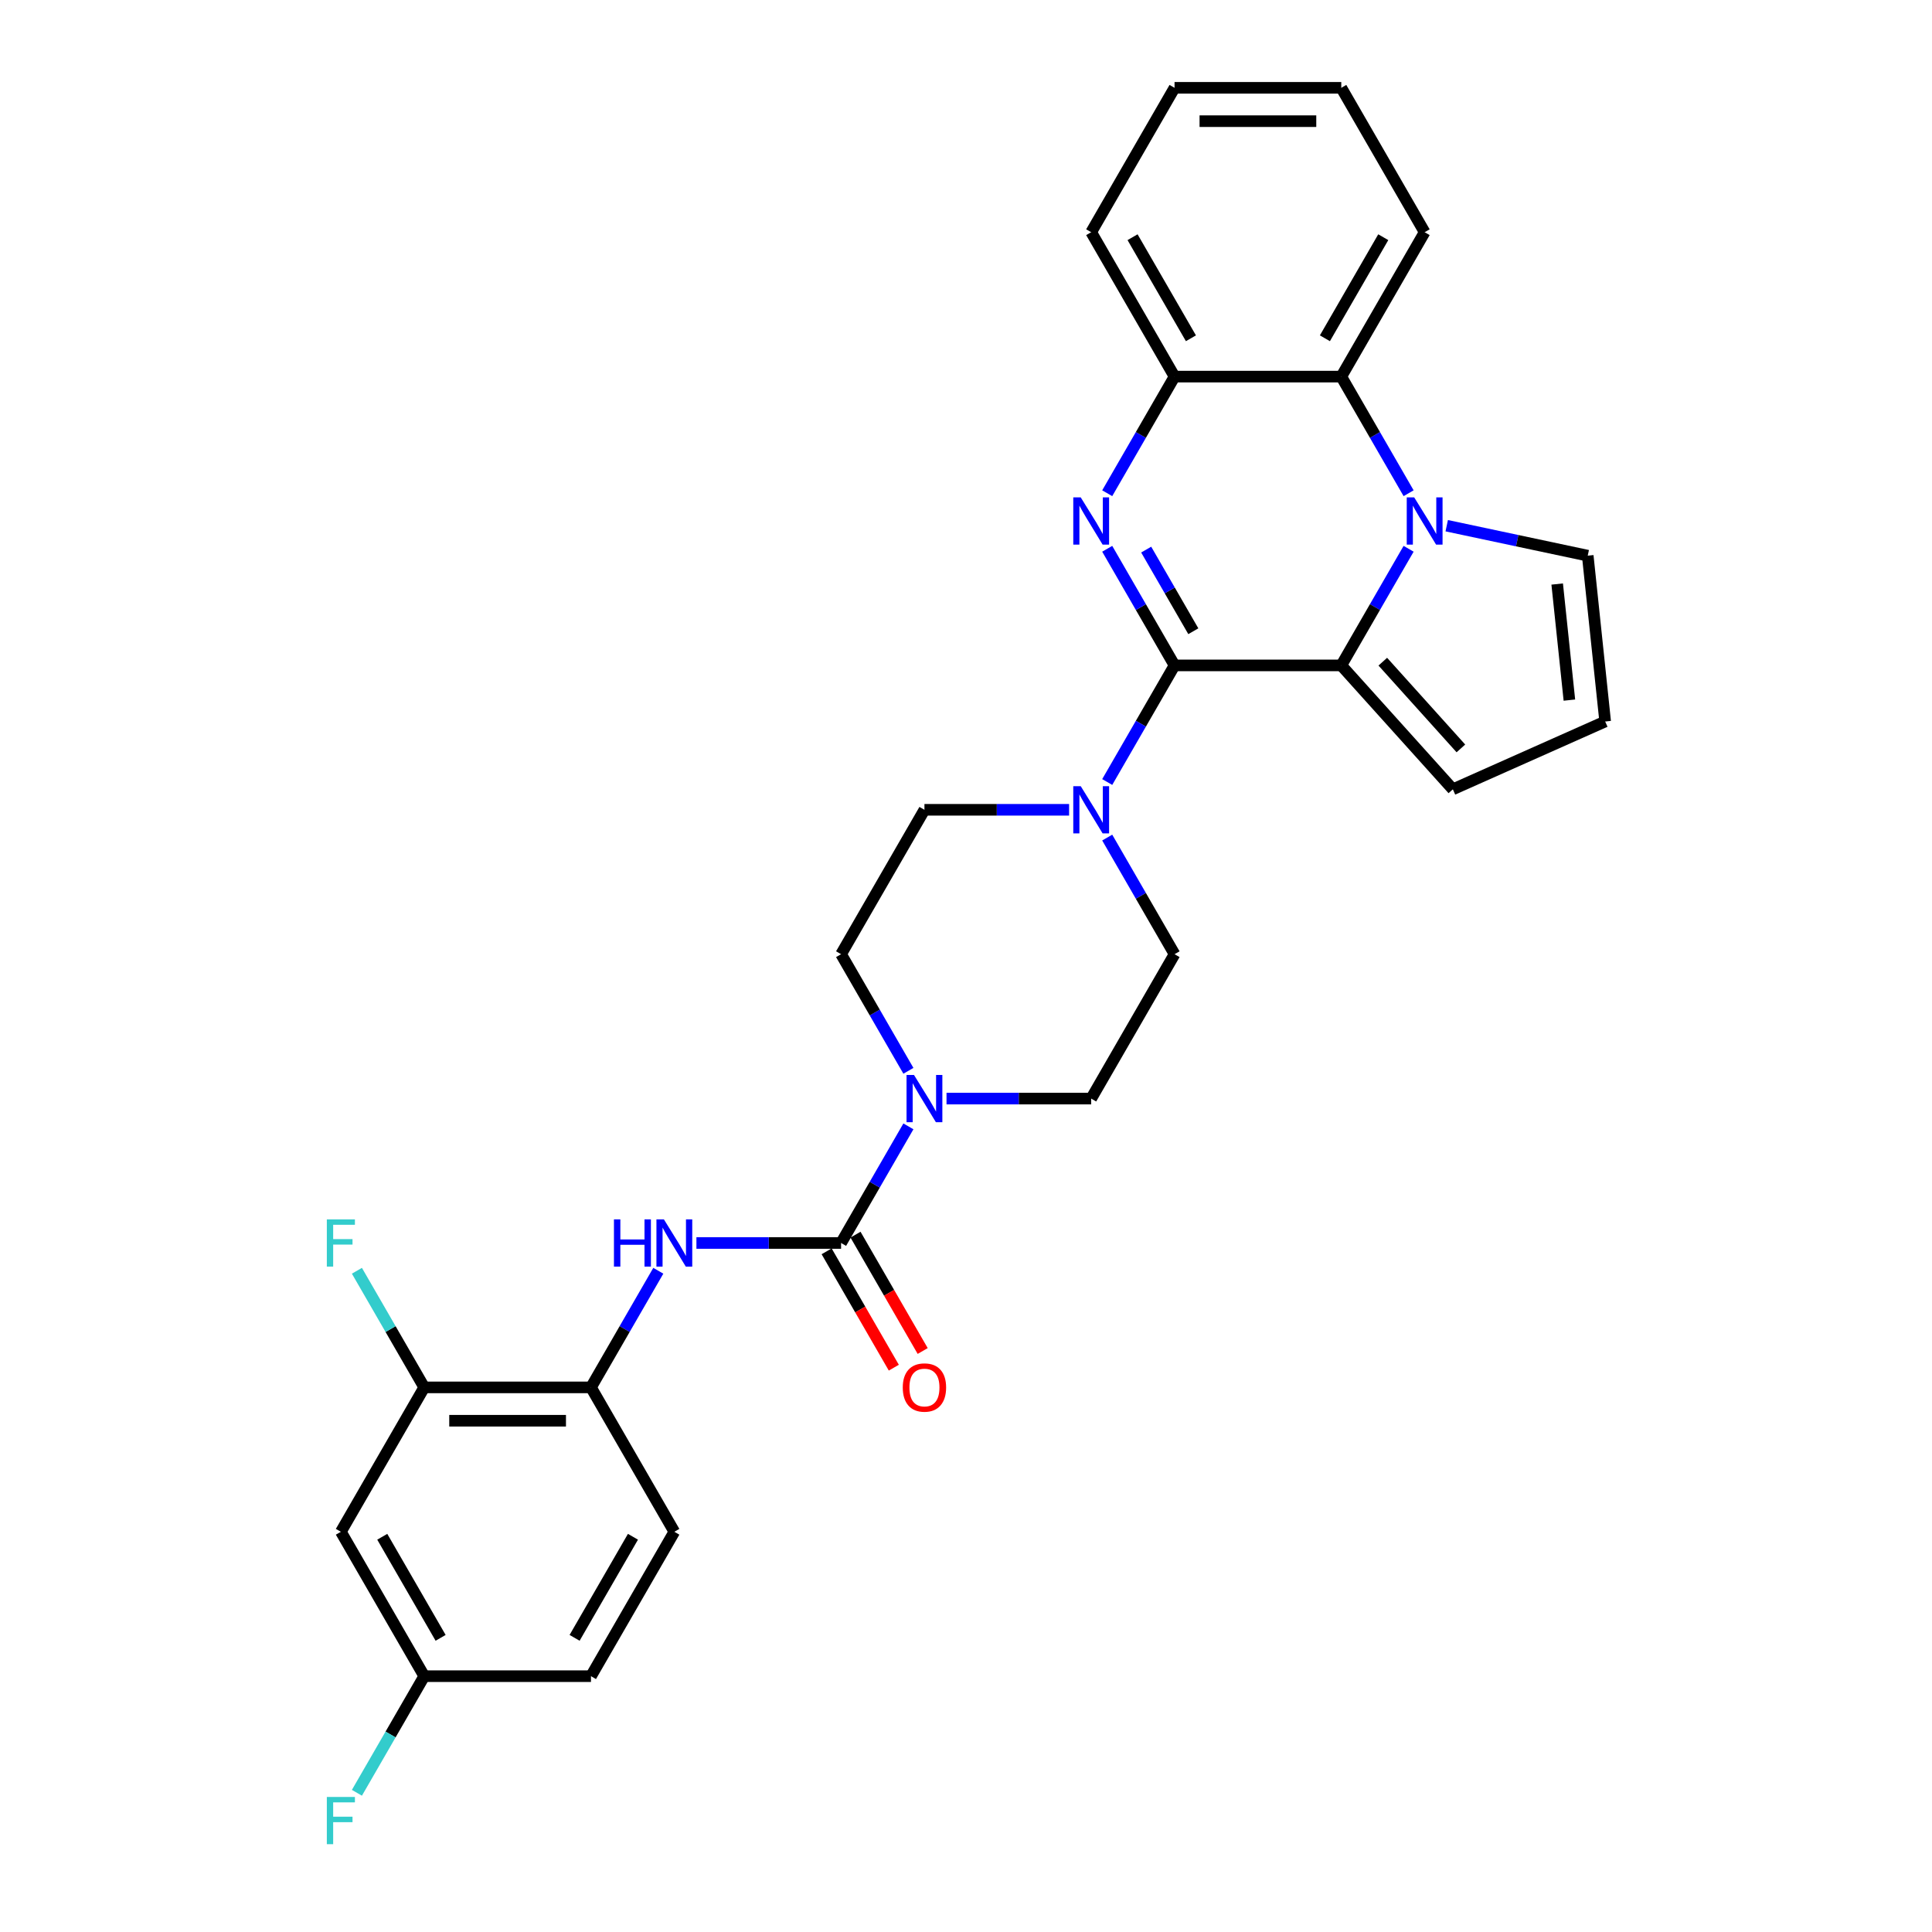 <?xml version='1.0' encoding='iso-8859-1'?>
<svg version='1.1' baseProfile='full'
              xmlns='http://www.w3.org/2000/svg'
                      xmlns:rdkit='http://www.rdkit.org/xml'
                      xmlns:xlink='http://www.w3.org/1999/xlink'
                  xml:space='preserve'
width='1000px' height='1000px' viewBox='0 0 1000 1000'>
<!-- END OF HEADER -->
<rect style='opacity:1.0;fill:#FFFFFF;stroke:none' width='1000' height='1000' x='0' y='0'> </rect>
<path class='bond-0' d='M 607.943,344.411 L 590.518,314.231' style='fill:none;fill-rule:evenodd;stroke:#000000;stroke-width:6px;stroke-linecap:butt;stroke-linejoin:miter;stroke-opacity:1' />
<path class='bond-0' d='M 590.518,314.231 L 573.093,284.05' style='fill:none;fill-rule:evenodd;stroke:#0000FF;stroke-width:6px;stroke-linecap:butt;stroke-linejoin:miter;stroke-opacity:1' />
<path class='bond-0' d='M 617.663,326.727 L 605.466,305.601' style='fill:none;fill-rule:evenodd;stroke:#000000;stroke-width:6px;stroke-linecap:butt;stroke-linejoin:miter;stroke-opacity:1' />
<path class='bond-0' d='M 605.466,305.601 L 593.268,284.474' style='fill:none;fill-rule:evenodd;stroke:#0000FF;stroke-width:6px;stroke-linecap:butt;stroke-linejoin:miter;stroke-opacity:1' />
<path class='bond-2' d='M 607.943,344.411 L 694.244,344.411' style='fill:none;fill-rule:evenodd;stroke:#000000;stroke-width:6px;stroke-linecap:butt;stroke-linejoin:miter;stroke-opacity:1' />
<path class='bond-4' d='M 607.943,344.411 L 590.518,374.592' style='fill:none;fill-rule:evenodd;stroke:#000000;stroke-width:6px;stroke-linecap:butt;stroke-linejoin:miter;stroke-opacity:1' />
<path class='bond-4' d='M 590.518,374.592 L 573.093,404.773' style='fill:none;fill-rule:evenodd;stroke:#0000FF;stroke-width:6px;stroke-linecap:butt;stroke-linejoin:miter;stroke-opacity:1' />
<path class='bond-7' d='M 573.093,255.294 L 590.518,225.114' style='fill:none;fill-rule:evenodd;stroke:#0000FF;stroke-width:6px;stroke-linecap:butt;stroke-linejoin:miter;stroke-opacity:1' />
<path class='bond-7' d='M 590.518,225.114 L 607.943,194.933' style='fill:none;fill-rule:evenodd;stroke:#000000;stroke-width:6px;stroke-linecap:butt;stroke-linejoin:miter;stroke-opacity:1' />
<path class='bond-1' d='M 729.094,284.05 L 711.669,314.231' style='fill:none;fill-rule:evenodd;stroke:#0000FF;stroke-width:6px;stroke-linecap:butt;stroke-linejoin:miter;stroke-opacity:1' />
<path class='bond-1' d='M 711.669,314.231 L 694.244,344.411' style='fill:none;fill-rule:evenodd;stroke:#000000;stroke-width:6px;stroke-linecap:butt;stroke-linejoin:miter;stroke-opacity:1' />
<path class='bond-6' d='M 729.094,255.294 L 711.669,225.114' style='fill:none;fill-rule:evenodd;stroke:#0000FF;stroke-width:6px;stroke-linecap:butt;stroke-linejoin:miter;stroke-opacity:1' />
<path class='bond-6' d='M 711.669,225.114 L 694.244,194.933' style='fill:none;fill-rule:evenodd;stroke:#000000;stroke-width:6px;stroke-linecap:butt;stroke-linejoin:miter;stroke-opacity:1' />
<path class='bond-11' d='M 748.821,272.101 L 785.316,279.858' style='fill:none;fill-rule:evenodd;stroke:#0000FF;stroke-width:6px;stroke-linecap:butt;stroke-linejoin:miter;stroke-opacity:1' />
<path class='bond-11' d='M 785.316,279.858 L 821.81,287.615' style='fill:none;fill-rule:evenodd;stroke:#000000;stroke-width:6px;stroke-linecap:butt;stroke-linejoin:miter;stroke-opacity:1' />
<path class='bond-12' d='M 694.244,344.411 L 751.991,408.546' style='fill:none;fill-rule:evenodd;stroke:#000000;stroke-width:6px;stroke-linecap:butt;stroke-linejoin:miter;stroke-opacity:1' />
<path class='bond-12' d='M 715.733,342.482 L 756.156,387.376' style='fill:none;fill-rule:evenodd;stroke:#000000;stroke-width:6px;stroke-linecap:butt;stroke-linejoin:miter;stroke-opacity:1' />
<path class='bond-3' d='M 435.34,643.368 L 452.765,613.188' style='fill:none;fill-rule:evenodd;stroke:#000000;stroke-width:6px;stroke-linecap:butt;stroke-linejoin:miter;stroke-opacity:1' />
<path class='bond-3' d='M 452.765,613.188 L 470.189,583.007' style='fill:none;fill-rule:evenodd;stroke:#0000FF;stroke-width:6px;stroke-linecap:butt;stroke-linejoin:miter;stroke-opacity:1' />
<path class='bond-8' d='M 435.34,643.368 L 397.902,643.368' style='fill:none;fill-rule:evenodd;stroke:#000000;stroke-width:6px;stroke-linecap:butt;stroke-linejoin:miter;stroke-opacity:1' />
<path class='bond-8' d='M 397.902,643.368 L 360.465,643.368' style='fill:none;fill-rule:evenodd;stroke:#0000FF;stroke-width:6px;stroke-linecap:butt;stroke-linejoin:miter;stroke-opacity:1' />
<path class='bond-15' d='M 427.866,647.683 L 445.251,677.795' style='fill:none;fill-rule:evenodd;stroke:#000000;stroke-width:6px;stroke-linecap:butt;stroke-linejoin:miter;stroke-opacity:1' />
<path class='bond-15' d='M 445.251,677.795 L 462.636,707.907' style='fill:none;fill-rule:evenodd;stroke:#FF0000;stroke-width:6px;stroke-linecap:butt;stroke-linejoin:miter;stroke-opacity:1' />
<path class='bond-15' d='M 442.814,639.053 L 460.199,669.165' style='fill:none;fill-rule:evenodd;stroke:#000000;stroke-width:6px;stroke-linecap:butt;stroke-linejoin:miter;stroke-opacity:1' />
<path class='bond-15' d='M 460.199,669.165 L 477.584,699.277' style='fill:none;fill-rule:evenodd;stroke:#FF0000;stroke-width:6px;stroke-linecap:butt;stroke-linejoin:miter;stroke-opacity:1' />
<path class='bond-16' d='M 553.366,419.151 L 515.928,419.151' style='fill:none;fill-rule:evenodd;stroke:#0000FF;stroke-width:6px;stroke-linecap:butt;stroke-linejoin:miter;stroke-opacity:1' />
<path class='bond-16' d='M 515.928,419.151 L 478.49,419.151' style='fill:none;fill-rule:evenodd;stroke:#000000;stroke-width:6px;stroke-linecap:butt;stroke-linejoin:miter;stroke-opacity:1' />
<path class='bond-17' d='M 573.093,433.528 L 590.518,463.709' style='fill:none;fill-rule:evenodd;stroke:#0000FF;stroke-width:6px;stroke-linecap:butt;stroke-linejoin:miter;stroke-opacity:1' />
<path class='bond-17' d='M 590.518,463.709 L 607.943,493.89' style='fill:none;fill-rule:evenodd;stroke:#000000;stroke-width:6px;stroke-linecap:butt;stroke-linejoin:miter;stroke-opacity:1' />
<path class='bond-5' d='M 489.917,568.629 L 527.354,568.629' style='fill:none;fill-rule:evenodd;stroke:#0000FF;stroke-width:6px;stroke-linecap:butt;stroke-linejoin:miter;stroke-opacity:1' />
<path class='bond-5' d='M 527.354,568.629 L 564.792,568.629' style='fill:none;fill-rule:evenodd;stroke:#000000;stroke-width:6px;stroke-linecap:butt;stroke-linejoin:miter;stroke-opacity:1' />
<path class='bond-30' d='M 470.189,554.251 L 452.765,524.071' style='fill:none;fill-rule:evenodd;stroke:#0000FF;stroke-width:6px;stroke-linecap:butt;stroke-linejoin:miter;stroke-opacity:1' />
<path class='bond-30' d='M 452.765,524.071 L 435.34,493.89' style='fill:none;fill-rule:evenodd;stroke:#000000;stroke-width:6px;stroke-linecap:butt;stroke-linejoin:miter;stroke-opacity:1' />
<path class='bond-25' d='M 694.244,194.933 L 737.395,120.194' style='fill:none;fill-rule:evenodd;stroke:#000000;stroke-width:6px;stroke-linecap:butt;stroke-linejoin:miter;stroke-opacity:1' />
<path class='bond-25' d='M 685.769,175.092 L 715.974,122.775' style='fill:none;fill-rule:evenodd;stroke:#000000;stroke-width:6px;stroke-linecap:butt;stroke-linejoin:miter;stroke-opacity:1' />
<path class='bond-29' d='M 694.244,194.933 L 607.943,194.933' style='fill:none;fill-rule:evenodd;stroke:#000000;stroke-width:6px;stroke-linecap:butt;stroke-linejoin:miter;stroke-opacity:1' />
<path class='bond-26' d='M 607.943,194.933 L 564.792,120.194' style='fill:none;fill-rule:evenodd;stroke:#000000;stroke-width:6px;stroke-linecap:butt;stroke-linejoin:miter;stroke-opacity:1' />
<path class='bond-26' d='M 616.418,175.092 L 586.212,122.775' style='fill:none;fill-rule:evenodd;stroke:#000000;stroke-width:6px;stroke-linecap:butt;stroke-linejoin:miter;stroke-opacity:1' />
<path class='bond-9' d='M 340.737,657.746 L 323.312,687.927' style='fill:none;fill-rule:evenodd;stroke:#0000FF;stroke-width:6px;stroke-linecap:butt;stroke-linejoin:miter;stroke-opacity:1' />
<path class='bond-9' d='M 323.312,687.927 L 305.888,718.108' style='fill:none;fill-rule:evenodd;stroke:#000000;stroke-width:6px;stroke-linecap:butt;stroke-linejoin:miter;stroke-opacity:1' />
<path class='bond-10' d='M 305.888,718.108 L 219.586,718.108' style='fill:none;fill-rule:evenodd;stroke:#000000;stroke-width:6px;stroke-linecap:butt;stroke-linejoin:miter;stroke-opacity:1' />
<path class='bond-10' d='M 292.942,735.368 L 232.531,735.368' style='fill:none;fill-rule:evenodd;stroke:#000000;stroke-width:6px;stroke-linecap:butt;stroke-linejoin:miter;stroke-opacity:1' />
<path class='bond-20' d='M 305.888,718.108 L 349.038,792.847' style='fill:none;fill-rule:evenodd;stroke:#000000;stroke-width:6px;stroke-linecap:butt;stroke-linejoin:miter;stroke-opacity:1' />
<path class='bond-13' d='M 219.586,718.108 L 176.435,792.847' style='fill:none;fill-rule:evenodd;stroke:#000000;stroke-width:6px;stroke-linecap:butt;stroke-linejoin:miter;stroke-opacity:1' />
<path class='bond-22' d='M 219.586,718.108 L 202.161,687.927' style='fill:none;fill-rule:evenodd;stroke:#000000;stroke-width:6px;stroke-linecap:butt;stroke-linejoin:miter;stroke-opacity:1' />
<path class='bond-22' d='M 202.161,687.927 L 184.736,657.746' style='fill:none;fill-rule:evenodd;stroke:#33CCCC;stroke-width:6px;stroke-linecap:butt;stroke-linejoin:miter;stroke-opacity:1' />
<path class='bond-31' d='M 821.81,287.615 L 830.831,373.444' style='fill:none;fill-rule:evenodd;stroke:#000000;stroke-width:6px;stroke-linecap:butt;stroke-linejoin:miter;stroke-opacity:1' />
<path class='bond-31' d='M 805.998,302.294 L 812.312,362.374' style='fill:none;fill-rule:evenodd;stroke:#000000;stroke-width:6px;stroke-linecap:butt;stroke-linejoin:miter;stroke-opacity:1' />
<path class='bond-14' d='M 751.991,408.546 L 830.831,373.444' style='fill:none;fill-rule:evenodd;stroke:#000000;stroke-width:6px;stroke-linecap:butt;stroke-linejoin:miter;stroke-opacity:1' />
<path class='bond-33' d='M 176.435,792.847 L 219.586,867.586' style='fill:none;fill-rule:evenodd;stroke:#000000;stroke-width:6px;stroke-linecap:butt;stroke-linejoin:miter;stroke-opacity:1' />
<path class='bond-33' d='M 197.856,795.427 L 228.061,847.745' style='fill:none;fill-rule:evenodd;stroke:#000000;stroke-width:6px;stroke-linecap:butt;stroke-linejoin:miter;stroke-opacity:1' />
<path class='bond-19' d='M 478.49,419.151 L 435.34,493.89' style='fill:none;fill-rule:evenodd;stroke:#000000;stroke-width:6px;stroke-linecap:butt;stroke-linejoin:miter;stroke-opacity:1' />
<path class='bond-18' d='M 607.943,493.89 L 564.792,568.629' style='fill:none;fill-rule:evenodd;stroke:#000000;stroke-width:6px;stroke-linecap:butt;stroke-linejoin:miter;stroke-opacity:1' />
<path class='bond-23' d='M 349.038,792.847 L 305.888,867.586' style='fill:none;fill-rule:evenodd;stroke:#000000;stroke-width:6px;stroke-linecap:butt;stroke-linejoin:miter;stroke-opacity:1' />
<path class='bond-23' d='M 327.618,795.427 L 297.412,847.745' style='fill:none;fill-rule:evenodd;stroke:#000000;stroke-width:6px;stroke-linecap:butt;stroke-linejoin:miter;stroke-opacity:1' />
<path class='bond-21' d='M 219.586,867.586 L 305.888,867.586' style='fill:none;fill-rule:evenodd;stroke:#000000;stroke-width:6px;stroke-linecap:butt;stroke-linejoin:miter;stroke-opacity:1' />
<path class='bond-24' d='M 219.586,867.586 L 202.161,897.767' style='fill:none;fill-rule:evenodd;stroke:#000000;stroke-width:6px;stroke-linecap:butt;stroke-linejoin:miter;stroke-opacity:1' />
<path class='bond-24' d='M 202.161,897.767 L 184.736,927.947' style='fill:none;fill-rule:evenodd;stroke:#33CCCC;stroke-width:6px;stroke-linecap:butt;stroke-linejoin:miter;stroke-opacity:1' />
<path class='bond-27' d='M 737.395,120.194 L 694.244,45.455' style='fill:none;fill-rule:evenodd;stroke:#000000;stroke-width:6px;stroke-linecap:butt;stroke-linejoin:miter;stroke-opacity:1' />
<path class='bond-28' d='M 564.792,120.194 L 607.943,45.455' style='fill:none;fill-rule:evenodd;stroke:#000000;stroke-width:6px;stroke-linecap:butt;stroke-linejoin:miter;stroke-opacity:1' />
<path class='bond-32' d='M 694.244,45.455 L 607.943,45.455' style='fill:none;fill-rule:evenodd;stroke:#000000;stroke-width:6px;stroke-linecap:butt;stroke-linejoin:miter;stroke-opacity:1' />
<path class='bond-32' d='M 681.299,62.715 L 620.888,62.715' style='fill:none;fill-rule:evenodd;stroke:#000000;stroke-width:6px;stroke-linecap:butt;stroke-linejoin:miter;stroke-opacity:1' />
<path  class='atom-1' d='M 559.389 257.452
L 567.398 270.397
Q 568.192 271.674, 569.469 273.987
Q 570.747 276.3, 570.816 276.438
L 570.816 257.452
L 574.061 257.452
L 574.061 281.892
L 570.712 281.892
L 562.116 267.739
Q 561.115 266.082, 560.045 264.183
Q 559.01 262.285, 558.699 261.698
L 558.699 281.892
L 555.523 281.892
L 555.523 257.452
L 559.389 257.452
' fill='#0000FF'/>
<path  class='atom-2' d='M 731.992 257.452
L 740.001 270.397
Q 740.795 271.674, 742.072 273.987
Q 743.349 276.3, 743.418 276.438
L 743.418 257.452
L 746.663 257.452
L 746.663 281.892
L 743.315 281.892
L 734.719 267.739
Q 733.718 266.082, 732.648 264.183
Q 731.612 262.285, 731.302 261.698
L 731.302 281.892
L 728.126 281.892
L 728.126 257.452
L 731.992 257.452
' fill='#0000FF'/>
<path  class='atom-5' d='M 559.389 406.93
L 567.398 419.876
Q 568.192 421.153, 569.469 423.466
Q 570.747 425.779, 570.816 425.917
L 570.816 406.93
L 574.061 406.93
L 574.061 431.371
L 570.712 431.371
L 562.116 417.217
Q 561.115 415.561, 560.045 413.662
Q 559.01 411.763, 558.699 411.176
L 558.699 431.371
L 555.523 431.371
L 555.523 406.93
L 559.389 406.93
' fill='#0000FF'/>
<path  class='atom-6' d='M 473.088 556.409
L 481.097 569.354
Q 481.891 570.631, 483.168 572.944
Q 484.445 575.257, 484.514 575.395
L 484.514 556.409
L 487.759 556.409
L 487.759 580.849
L 484.411 580.849
L 475.815 566.696
Q 474.814 565.039, 473.744 563.14
Q 472.708 561.242, 472.398 560.655
L 472.398 580.849
L 469.222 580.849
L 469.222 556.409
L 473.088 556.409
' fill='#0000FF'/>
<path  class='atom-9' d='M 317.78 631.148
L 321.094 631.148
L 321.094 641.539
L 333.59 641.539
L 333.59 631.148
L 336.904 631.148
L 336.904 655.589
L 333.59 655.589
L 333.59 644.3
L 321.094 644.3
L 321.094 655.589
L 317.78 655.589
L 317.78 631.148
' fill='#0000FF'/>
<path  class='atom-9' d='M 343.636 631.148
L 351.645 644.093
Q 352.439 645.37, 353.716 647.683
Q 354.993 649.996, 355.062 650.134
L 355.062 631.148
L 358.307 631.148
L 358.307 655.589
L 354.959 655.589
L 346.363 641.435
Q 345.362 639.778, 344.292 637.88
Q 343.256 635.981, 342.945 635.394
L 342.945 655.589
L 339.77 655.589
L 339.77 631.148
L 343.636 631.148
' fill='#0000FF'/>
<path  class='atom-16' d='M 467.271 718.177
Q 467.271 712.308, 470.171 709.029
Q 473.071 705.749, 478.49 705.749
Q 483.91 705.749, 486.81 709.029
Q 489.71 712.308, 489.71 718.177
Q 489.71 724.114, 486.775 727.497
Q 483.841 730.846, 478.49 730.846
Q 473.105 730.846, 470.171 727.497
Q 467.271 724.149, 467.271 718.177
M 478.49 728.084
Q 482.219 728.084, 484.221 725.598
Q 486.258 723.078, 486.258 718.177
Q 486.258 713.378, 484.221 710.962
Q 482.219 708.511, 478.49 708.511
Q 474.762 708.511, 472.725 710.927
Q 470.723 713.344, 470.723 718.177
Q 470.723 723.113, 472.725 725.598
Q 474.762 728.084, 478.49 728.084
' fill='#FF0000'/>
<path  class='atom-23' d='M 169.169 631.148
L 183.702 631.148
L 183.702 633.944
L 172.448 633.944
L 172.448 641.366
L 182.459 641.366
L 182.459 644.197
L 172.448 644.197
L 172.448 655.589
L 169.169 655.589
L 169.169 631.148
' fill='#33CCCC'/>
<path  class='atom-25' d='M 169.169 930.105
L 183.702 930.105
L 183.702 932.901
L 172.448 932.901
L 172.448 940.323
L 182.459 940.323
L 182.459 943.154
L 172.448 943.154
L 172.448 954.545
L 169.169 954.545
L 169.169 930.105
' fill='#33CCCC'/>
</svg>
